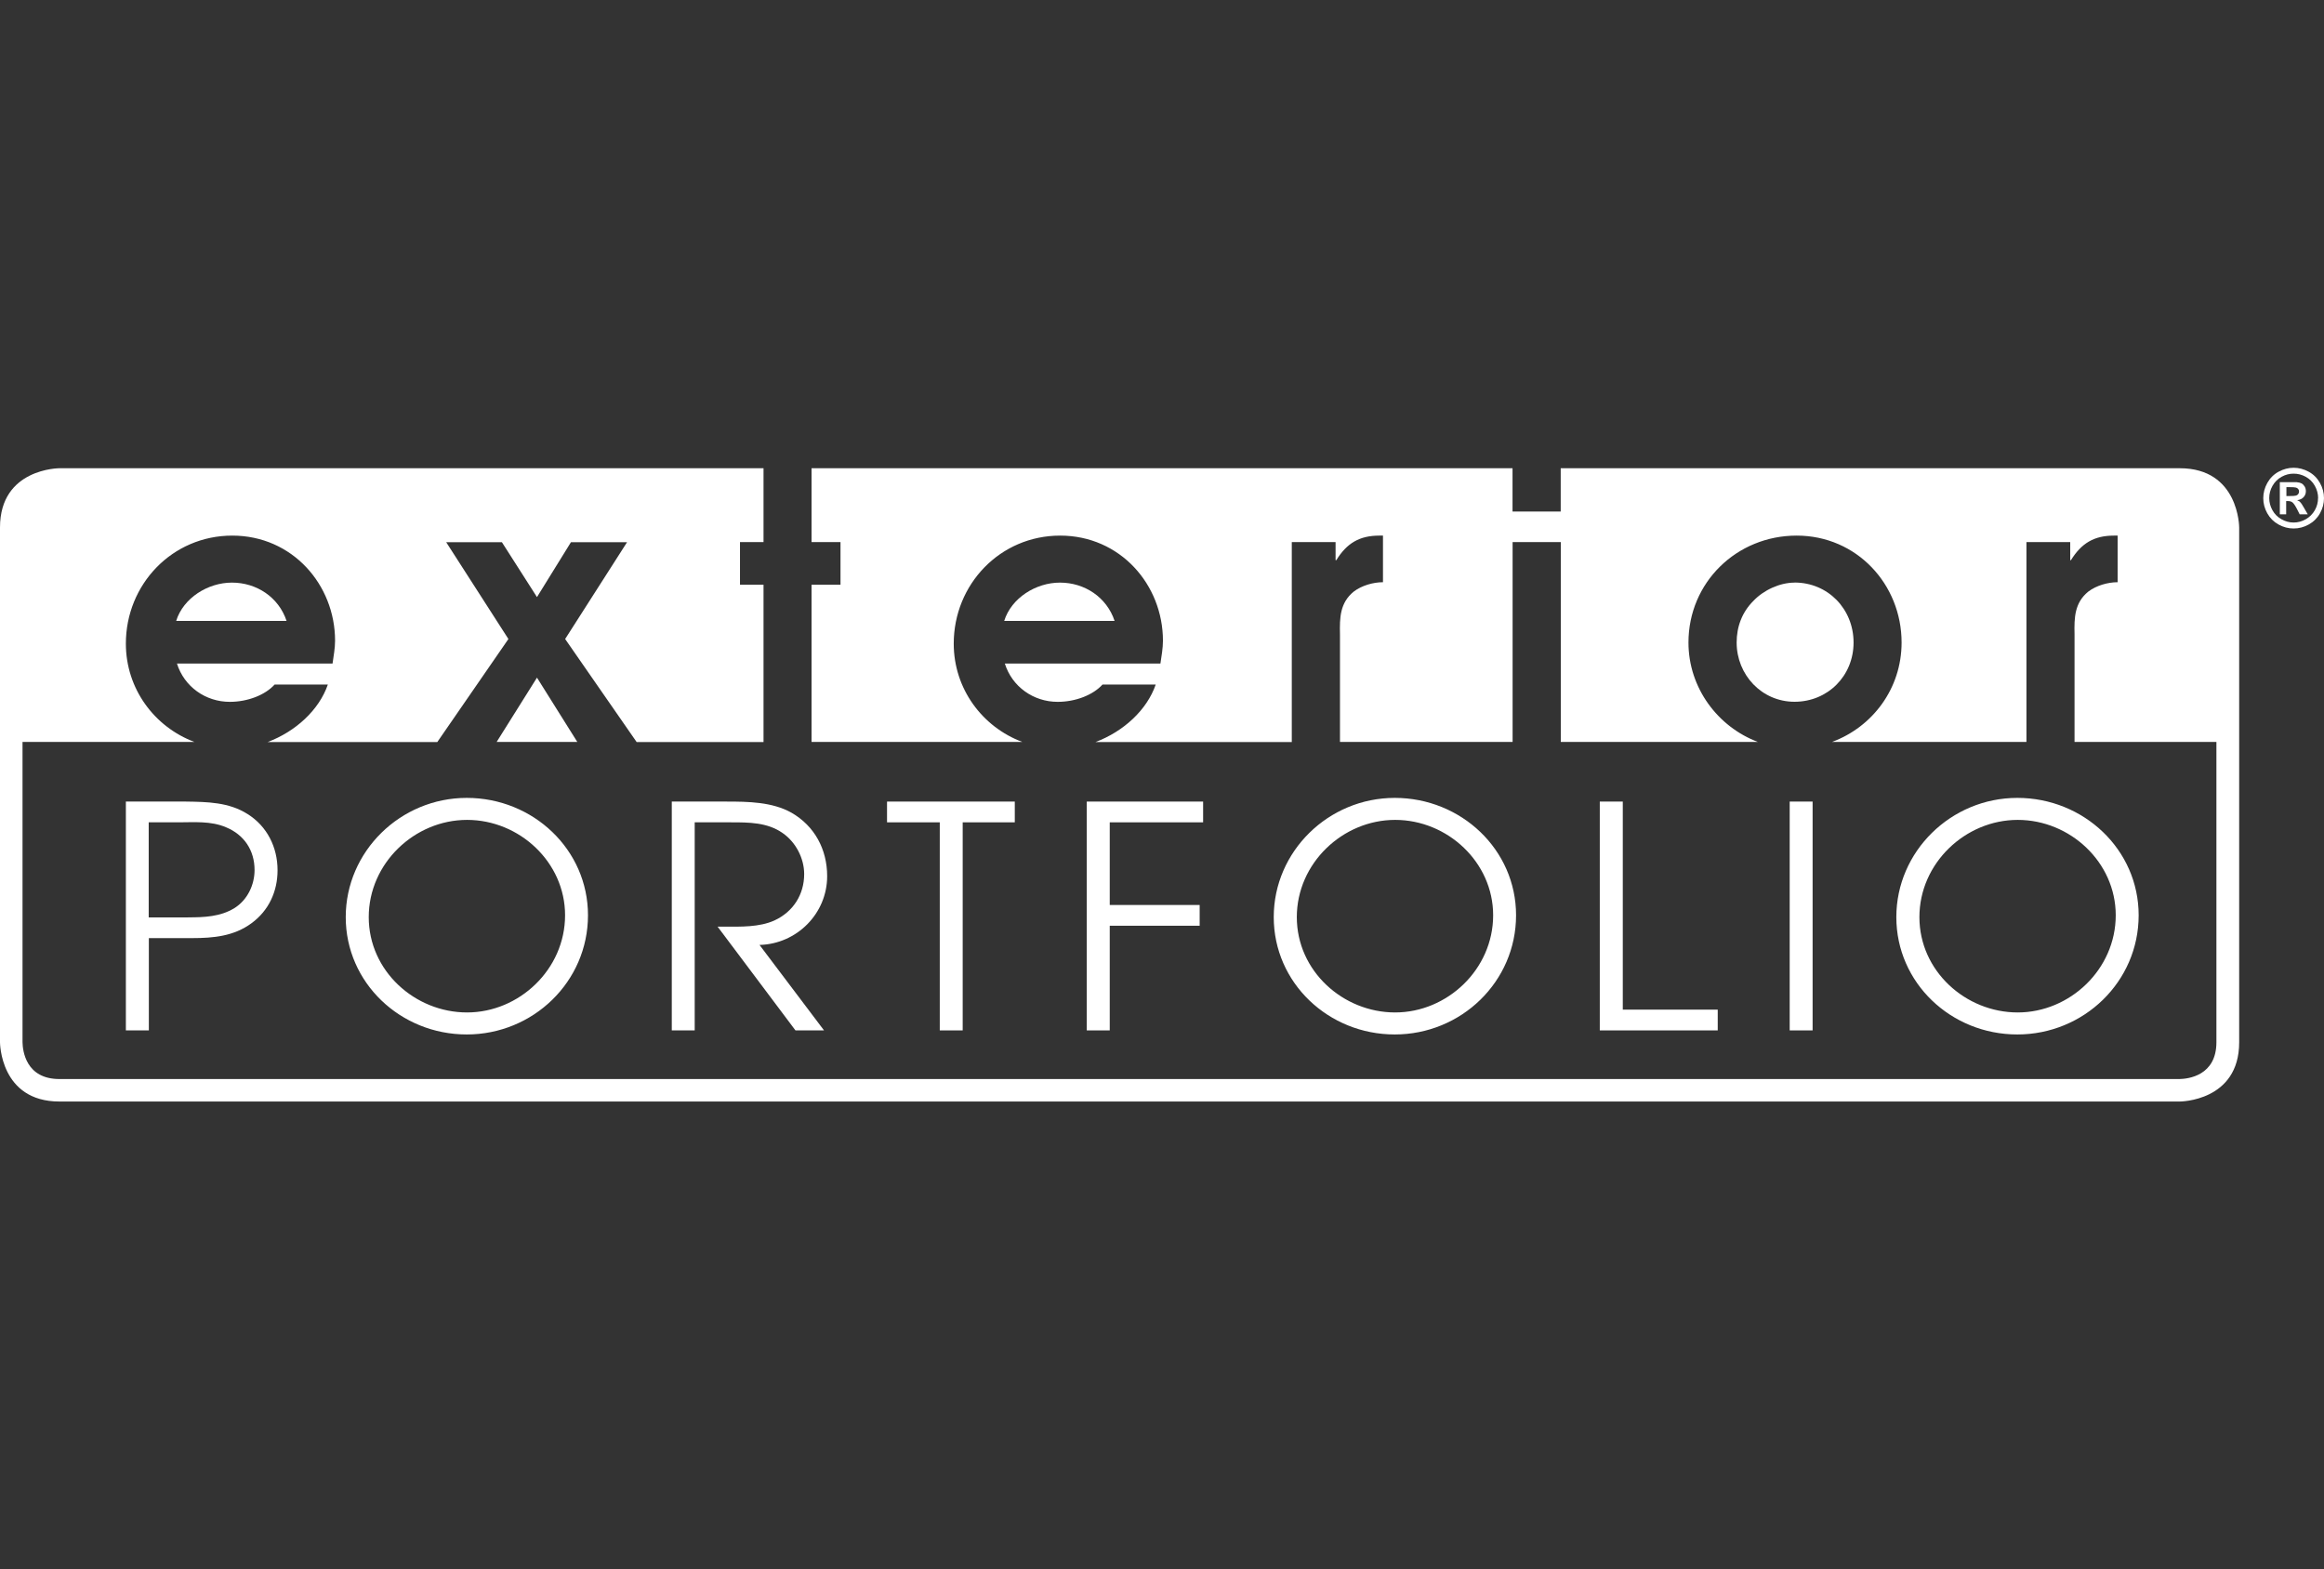 <svg width="308" height="208" viewBox="0 0 308 208" fill="none" xmlns="http://www.w3.org/2000/svg">
<rect x="0" y="0" width="308" height="208" fill="#333333" stroke="none"/>
<path d="M303.975 62C304.662 62 305.327 62.176 305.962 62.519C306.596 62.862 307.095 63.36 307.459 64.004C307.823 64.648 308 65.323 308 66.029C308 66.735 307.823 67.399 307.47 68.033C307.116 68.666 306.617 69.164 305.982 69.517C305.348 69.871 304.682 70.047 303.975 70.047C303.268 70.047 302.602 69.871 301.968 69.517C301.334 69.164 300.835 68.666 300.481 68.033C300.127 67.399 299.951 66.735 299.951 66.029C299.951 65.323 300.127 64.658 300.491 64.004C300.855 63.36 301.355 62.862 301.989 62.519C302.623 62.176 303.289 62 303.975 62ZM307.22 66.018C307.22 65.458 307.074 64.907 306.783 64.388C306.492 63.869 306.086 63.474 305.577 63.194C305.067 62.914 304.537 62.779 303.975 62.779C303.414 62.779 302.894 62.914 302.384 63.194C301.875 63.474 301.479 63.869 301.178 64.388C300.887 64.907 300.741 65.447 300.741 66.018C300.741 66.589 300.887 67.119 301.167 67.628C301.448 68.136 301.854 68.541 302.363 68.822C302.873 69.112 303.414 69.258 303.975 69.258C304.537 69.258 305.078 69.112 305.587 68.822C306.097 68.531 306.492 68.136 306.783 67.628C307.074 67.119 307.21 66.579 307.21 66.018M302.145 68.168V63.91H303.008C303.819 63.91 304.277 63.91 304.37 63.91C304.662 63.931 304.88 63.994 305.036 64.077C305.192 64.17 305.327 64.305 305.442 64.492C305.546 64.679 305.598 64.876 305.598 65.105C305.598 65.416 305.494 65.676 305.296 65.894C305.098 66.112 304.818 66.247 304.443 66.299C304.568 66.351 304.672 66.403 304.745 66.454C304.818 66.517 304.911 66.621 305.036 66.787C305.067 66.828 305.171 67.005 305.348 67.306L305.847 68.168H304.776L304.422 67.472C304.183 67.005 303.975 66.714 303.819 66.589C303.663 66.465 303.466 66.413 303.216 66.413H302.987V68.168H302.124H302.145ZM303.008 65.748H303.362C303.861 65.748 304.173 65.728 304.298 65.686C304.422 65.644 304.516 65.582 304.589 65.478C304.662 65.385 304.693 65.271 304.693 65.146C304.693 65.022 304.662 64.918 304.589 64.824C304.516 64.731 304.422 64.668 304.298 64.627C304.173 64.585 303.861 64.565 303.372 64.565H303.018V65.728L303.008 65.748Z" fill="white"/>
<path d="M288.875 62.062H206.841V67.804H200.456V62.062H107.555V71.853H111.392V77.502H107.555V98.341H135.488C130.184 96.358 126.399 91.291 126.399 85.31C126.399 77.46 132.535 70.991 140.501 70.991C148.467 70.991 154.125 77.502 154.125 84.926C154.125 85.933 153.938 86.94 153.792 87.947H133.169C134.126 91.01 136.955 93.025 140.168 93.025C142.56 93.025 144.869 92.111 146.117 90.73H153.168C152.014 94.094 148.904 96.96 145.191 98.351H171.201V71.853H177.004V74.252H177.098C178.491 71.999 180.166 70.991 182.807 70.991H183.286V77.169C181.996 77.169 180.457 77.606 179.407 78.415C177.587 79.9 177.535 81.863 177.587 84.064V98.341H200.466V71.853H206.852V98.341H232.976C227.651 96.337 223.772 91.166 223.772 85.165C223.772 77.211 230.147 70.991 238.113 70.991C246.08 70.991 252.018 77.46 252.018 85.165C252.018 91.26 248.17 96.358 242.793 98.341H268.564V71.853H274.367V74.252H274.461C275.854 71.999 277.529 70.991 280.17 70.991H280.649V77.169C279.349 77.169 277.82 77.606 276.759 78.415C274.939 79.9 274.887 81.863 274.939 84.064V98.341H293.742V138.14C293.742 142.584 289.988 142.999 288.854 143.02H7.873C3.422 143.02 3.006 139.272 2.985 138.14V98.341H25.771C20.467 96.358 16.681 91.291 16.681 85.31C16.681 77.46 22.817 70.991 30.783 70.991C38.75 70.991 44.407 77.502 44.407 84.926C44.407 85.933 44.209 86.94 44.074 87.947H23.451C24.408 91.01 27.237 93.025 30.451 93.025C32.843 93.025 35.151 92.111 36.399 90.73H43.45C42.296 94.094 39.186 96.96 35.474 98.351H57.958L67.38 84.697L59.133 71.864H66.517L71.166 79.142L75.669 71.864H83.105L74.899 84.697L84.373 98.351H101.19V77.502H98.07V71.853H101.19V62.062H7.873C7.873 62.062 0 62.062 0 69.912V138.15C0 138.15 0 146 7.873 146H288.885C288.885 146 296.758 146 296.758 138.15V69.912C296.758 69.912 296.758 62.062 288.885 62.062" fill="white"/>
<path d="M140.47 77.222C137.308 77.222 134.043 79.236 133.086 82.299H147.718C146.668 79.143 143.735 77.222 140.48 77.222" fill="white"/>
<path d="M237.833 77.222C235.867 77.222 233.704 78.229 232.362 79.662C230.875 81.147 230.158 83.068 230.158 85.165C230.158 89.423 233.465 93.015 237.833 93.015C242.201 93.015 245.653 89.62 245.653 85.165C245.653 80.711 242.253 77.212 237.833 77.212" fill="white"/>
<path d="M30.731 77.222C27.57 77.222 24.304 79.236 23.348 82.299H37.98C36.93 79.143 33.997 77.222 30.742 77.222" fill="white"/>
<path d="M65.82 98.341H76.511L71.166 89.817L65.82 98.341Z" fill="white"/>
<path d="M16.671 106.243H24.648C27.487 106.285 30.326 106.326 32.791 107.884C35.422 109.524 36.784 112.318 36.784 115.349C36.784 118.143 35.63 120.686 33.331 122.369C30.991 124.092 28.277 124.341 25.438 124.341H19.728V136.573H16.681V106.243H16.671ZM24.939 121.59C27.071 121.59 29.213 121.507 31.064 120.365C32.791 119.295 33.737 117.281 33.737 115.318C33.737 112.691 32.343 110.635 29.951 109.649C27.934 108.787 25.719 108.995 23.618 108.995H19.708V121.6H24.928L24.939 121.59Z" fill="white"/>
<path d="M77.926 121.309C77.926 130.134 70.646 137.112 61.858 137.112C53.07 137.112 45.821 130.259 45.821 121.558C45.821 112.857 53.06 105.755 61.858 105.755C70.656 105.755 77.926 112.608 77.926 121.309ZM74.889 121.309C74.889 114.29 68.847 108.672 61.9 108.672C54.952 108.672 48.869 114.414 48.869 121.558C48.869 128.702 54.994 134.194 61.9 134.194C68.805 134.194 74.889 128.484 74.889 121.309Z" fill="white"/>
<path d="M89.022 106.243H96.26C99.141 106.243 102.344 106.285 104.892 107.718C107.971 109.483 109.624 112.598 109.624 116.128C109.624 121.091 105.599 125.12 100.659 125.245L109.208 136.573H105.423L95.106 122.825H96.011C98.153 122.825 100.618 122.908 102.625 122.005C105.131 120.853 106.577 118.558 106.577 115.848C106.577 113.761 105.464 111.622 103.738 110.428C101.72 108.995 99.255 108.995 96.874 108.995H92.069V136.573H89.032V106.243H89.022Z" fill="white"/>
<path d="M124.548 108.995H117.559V106.243H134.49V108.995H127.585V136.573H124.548V108.995Z" fill="white"/>
<path d="M144.027 106.243H159.449V108.995H147.074V119.949H158.992V122.701H147.074V136.573H144.027V106.243Z" fill="white"/>
<path d="M200.924 121.309C200.924 130.134 193.644 137.112 184.846 137.112C176.048 137.112 168.809 130.259 168.809 121.558C168.809 112.857 176.048 105.755 184.846 105.755C193.644 105.755 200.924 112.608 200.924 121.309ZM197.887 121.309C197.887 114.29 191.845 108.672 184.898 108.672C177.951 108.672 171.867 114.414 171.867 121.558C171.867 128.702 177.992 134.194 184.898 134.194C191.803 134.194 197.887 128.484 197.887 121.309Z" fill="white"/>
<path d="M212.02 106.243H215.068V133.821H227.651V136.573H212.02V106.243Z" fill="white"/>
<path d="M240.225 106.243H237.188V136.573H240.225V106.243Z" fill="white"/>
<path d="M283.436 121.309C283.436 130.134 276.156 137.112 267.358 137.112C258.559 137.112 251.321 130.259 251.321 121.558C251.321 112.857 258.559 105.755 267.358 105.755C276.156 105.755 283.436 112.608 283.436 121.309ZM280.399 121.309C280.399 114.29 274.357 108.672 267.41 108.672C260.463 108.672 254.379 114.414 254.379 121.558C254.379 128.702 260.504 134.194 267.41 134.194C274.315 134.194 280.399 128.484 280.399 121.309Z" fill="white"/>
</svg>
